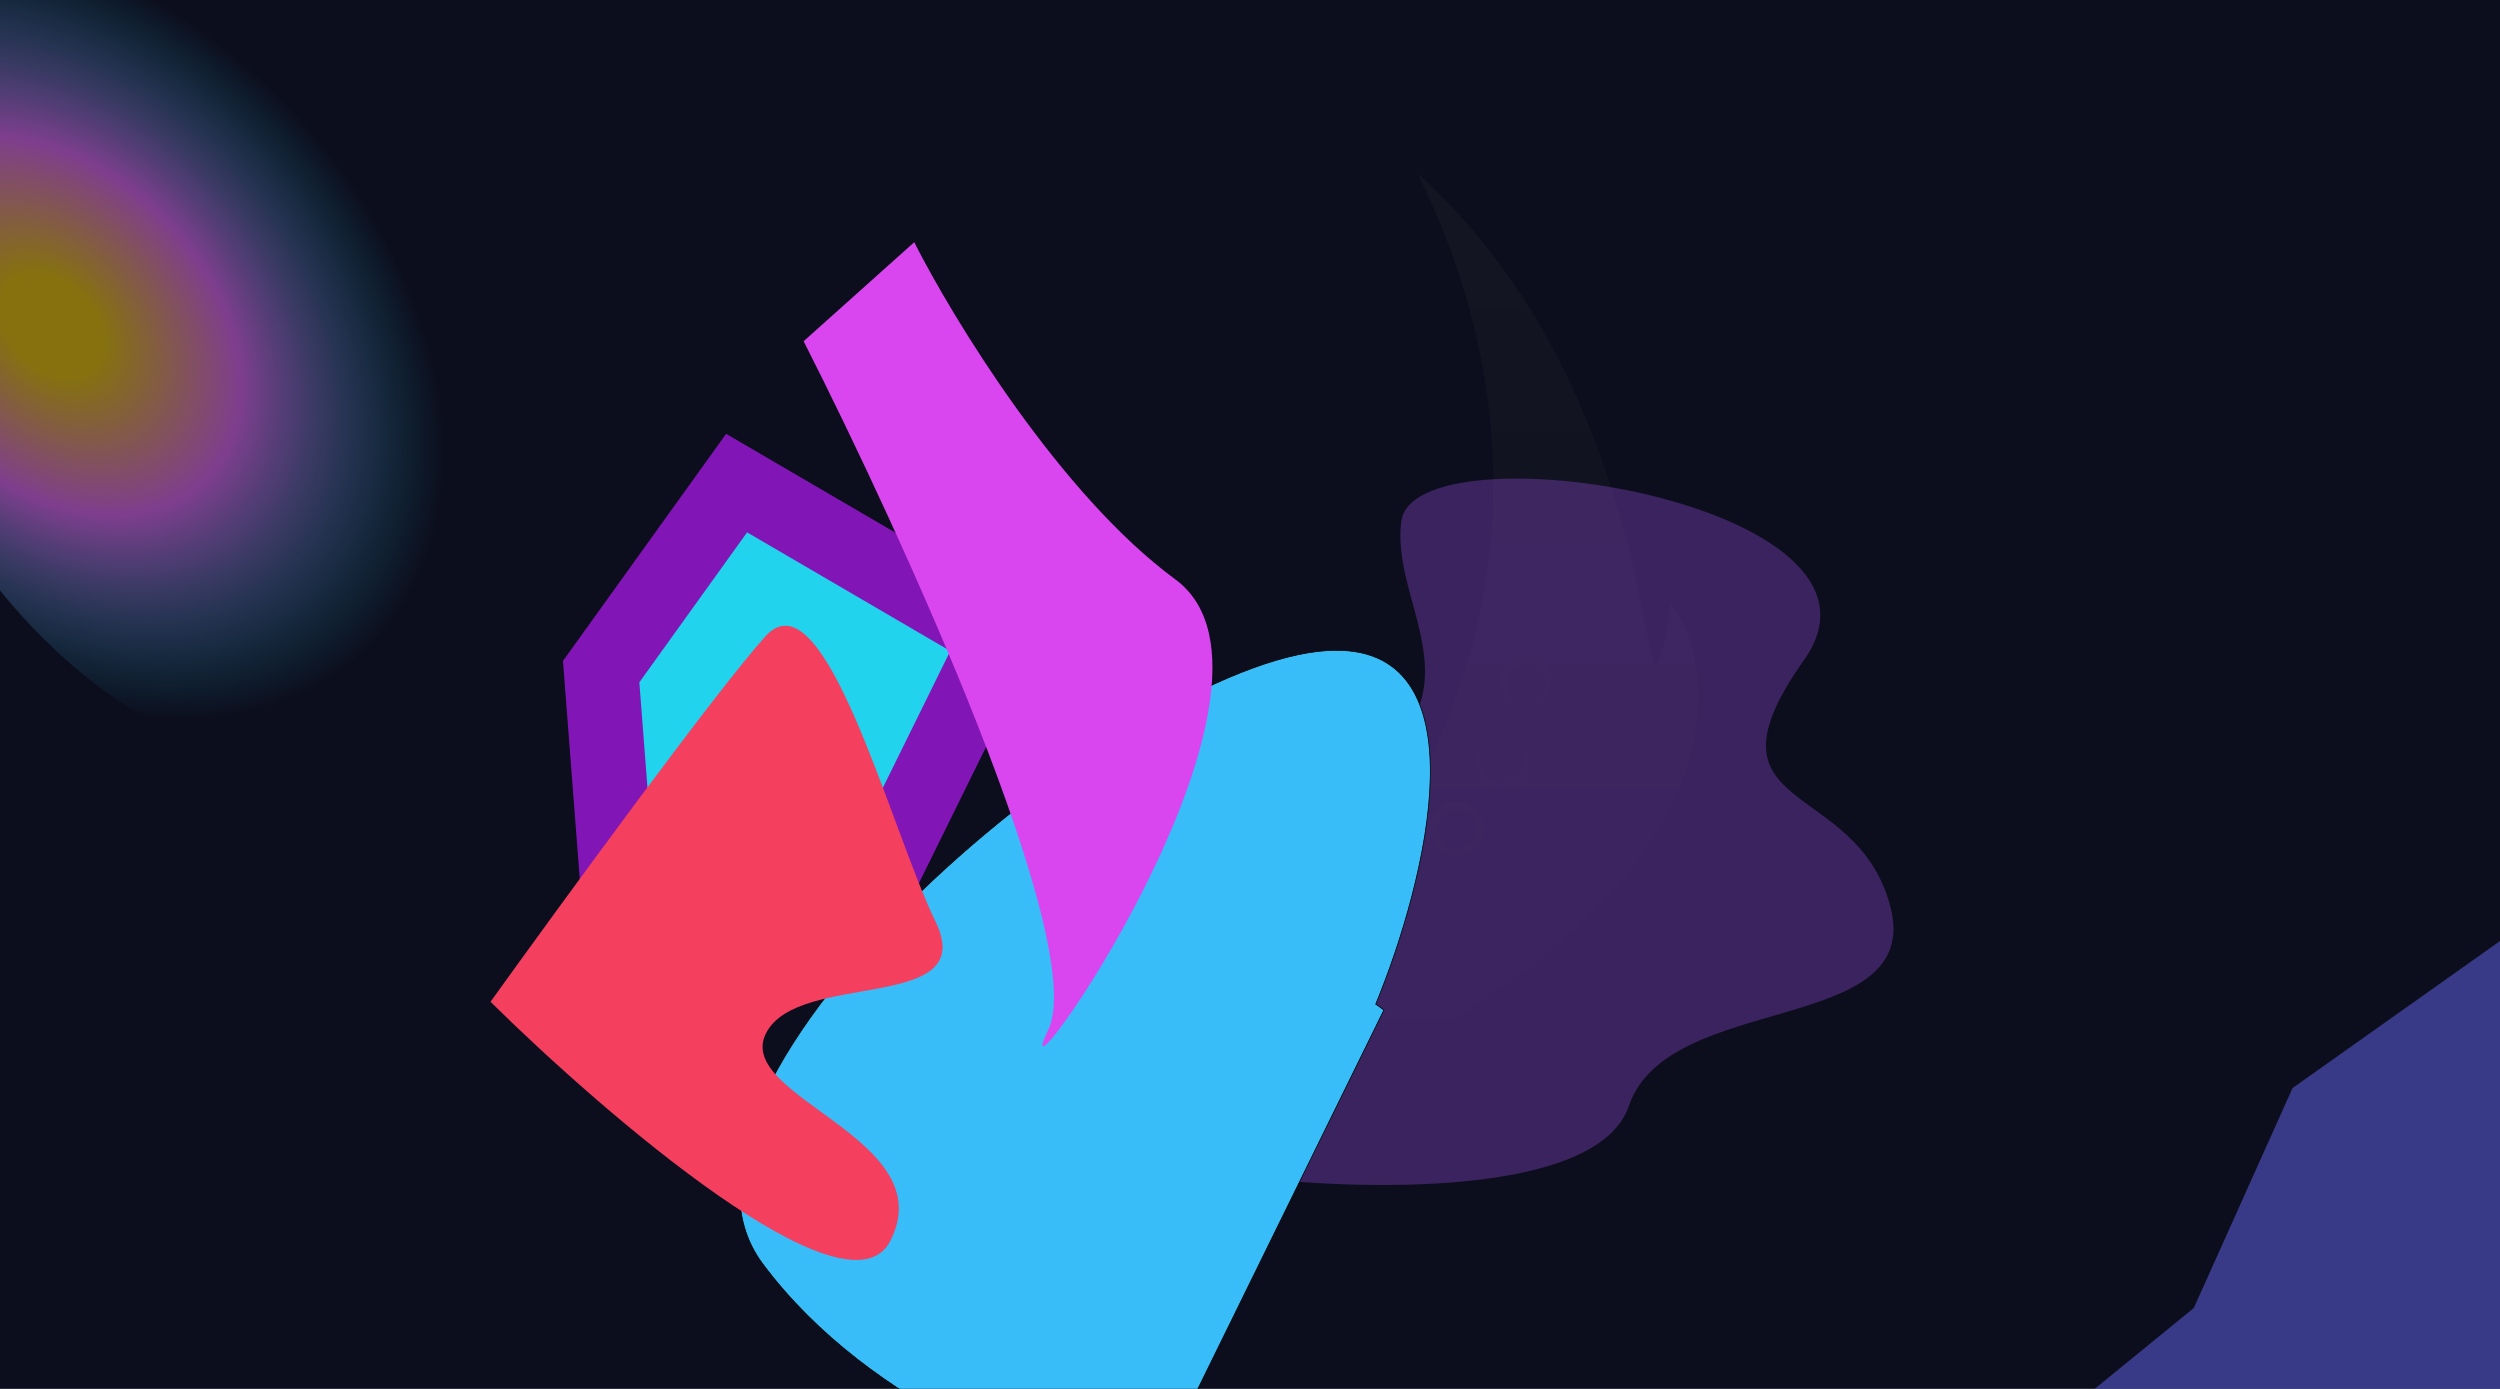 <svg width="3456" height="1920" viewBox="0 0 3456 1920" fill="none" xmlns="http://www.w3.org/2000/svg">
<g clip-path="url(#clip0_4274_418)">
<rect width="3456" height="1920" fill="#0C0E1D"/>
<g opacity="0.15">
<path d="M1700.02 1962C1698.49 1954.97 1697.3 1947.29 1696.49 1939.02C1658 1650.96 1822.51 1306.56 1911.96 1167.23C2160.26 780.443 2051.48 423.68 1959.64 240C2261.65 510.222 2273.58 939.397 2289.48 918.203C2302.2 901.248 2307.57 852.855 2309.34 833.428C2376.45 919.969 2388.82 1151.34 2070.91 1368.57C1750.87 1587.27 1685.12 1822.52 1696.49 1939.02C1697.52 1946.72 1698.69 1954.38 1700.02 1962Z" fill="url(#paint0_linear_4274_418)"/>
<circle opacity="0.05" cx="2013.96" cy="1146.03" r="31.791" fill="#1E1E1E" stroke="url(#paint1_radial_4274_418)" stroke-width="10.597"/>
<circle opacity="0.05" cx="2077.54" cy="1050.67" r="31.791" fill="#1E1E1E" stroke="url(#paint2_radial_4274_418)" stroke-width="10.597"/>
<circle opacity="0.05" cx="2109.33" cy="944.699" r="31.791" fill="#1E1E1E" stroke="url(#paint3_radial_4274_418)" stroke-width="10.597"/>
</g>
<g opacity="0.3" filter="url(#filter0_f_4274_418)">
<path d="M1777.19 1125.97C1522.84 1234.81 1628.06 1504.35 1712.46 1625.52C1874.12 1646.46 2208.3 1656.45 2251.75 1528.82C2306.07 1369.28 2660.45 1433.25 2613.22 1253.17C2565.99 1073.09 2340.46 1129.21 2494.15 911.977C2647.83 694.746 1954.64 586.052 1937.18 720.825C1919.71 855.597 2095.13 989.924 1777.19 1125.97Z" fill="#A855F7"/>
</g>
<g opacity="0.5" filter="url(#filter1_f_4274_418)">
<path d="M3169.28 1504.07L3525 1252V1968.8L2817 1984.1L3032.73 1808.15L3169.28 1504.07Z" fill="#6366F1"/>
</g>
<g style="mix-blend-mode:color">
<g filter="url(#filter2_f_4274_418)">
<path d="M1381.07 879.66L1018.28 667.834L831.051 928.426L854.629 1234.57L1199.65 1247.8L1381.07 879.66Z" fill="#22D3EE"/>
<path d="M1381.07 879.66L1018.28 667.834L831.051 928.426L854.629 1234.57L1199.65 1247.8L1381.07 879.66Z" stroke="#8215B5" stroke-width="103.012"/>
</g>
<g filter="url(#filter3_f_4274_418)">
<path d="M1835.05 899.359C2055.52 886.273 1971.43 1219.75 1901.83 1388.12L1913.13 1396.24L1585.74 2062.87C1471.17 2041.65 1204.48 1948.76 1054.21 1746.93C866.366 1494.63 1559.46 915.718 1835.05 899.359Z" fill="#38BDF8"/>
<path d="M1835.05 899.359C2055.52 886.273 1971.43 1219.75 1901.83 1388.12L1913.13 1396.24L1585.74 2062.87C1471.17 2041.65 1204.48 1948.76 1054.21 1746.93C866.366 1494.63 1559.46 915.718 1835.05 899.359Z" stroke="black" stroke-width="1.03"/>
</g>
<g filter="url(#filter4_f_4274_418)">
<path d="M1448.91 1424.24C1505.86 1306.85 1247.32 740.309 1110.93 471.712L1263.81 334.848C1317.96 441.614 1465.95 684.295 1624.7 800.893C1823.14 946.64 1377.73 1570.97 1448.91 1424.24Z" fill="#D946EF"/>
</g>
<g filter="url(#filter5_f_4274_418)">
<path d="M1230.51 1715.85C1171.76 1829.4 837.737 1542.52 678.071 1384.88C777.648 1246.29 993.126 951.155 1058.42 879.344C1140.04 789.579 1230.9 1145.96 1293.17 1273.79C1355.44 1401.62 1102.58 1340.44 1058.75 1428.81C1014.92 1517.19 1303.95 1573.91 1230.51 1715.85Z" fill="#F43F5E"/>
</g>
</g>
<g opacity="0.5" filter="url(#filter6_f_4274_418)">
<ellipse cx="310.434" cy="492.127" rx="441.5" ry="621.048" transform="rotate(-31.404 310.434 492.127)" fill="url(#paint4_radial_4274_418)"/>
</g>
</g>
<defs>
<filter id="filter0_f_4274_418" x="1242.45" y="286.716" width="1749.99" height="1726.31" filterUnits="userSpaceOnUse" color-interpolation-filters="sRGB">
<feFlood flood-opacity="0" result="BackgroundImageFix"/>
<feBlend mode="normal" in="SourceGraphic" in2="BackgroundImageFix" result="shape"/>
<feGaussianBlur stdDeviation="187.452" result="effect1_foregroundBlur_4274_418"/>
</filter>
<filter id="filter1_f_4274_418" x="2587.5" y="1022.5" width="1167" height="1191.09" filterUnits="userSpaceOnUse" color-interpolation-filters="sRGB">
<feFlood flood-opacity="0" result="BackgroundImageFix"/>
<feBlend mode="normal" in="SourceGraphic" in2="BackgroundImageFix" result="shape"/>
<feGaussianBlur stdDeviation="114.749" result="effect1_foregroundBlur_4274_418"/>
</filter>
<filter id="filter2_f_4274_418" x="469.219" y="290.696" width="1288.3" height="1318.89" filterUnits="userSpaceOnUse" color-interpolation-filters="sRGB">
<feFlood flood-opacity="0" result="BackgroundImageFix"/>
<feBlend mode="normal" in="SourceGraphic" in2="BackgroundImageFix" result="shape"/>
<feGaussianBlur stdDeviation="154.517" result="effect1_foregroundBlur_4274_418"/>
</filter>
<filter id="filter3_f_4274_418" x="712.824" y="589.434" width="1574.04" height="1783.04" filterUnits="userSpaceOnUse" color-interpolation-filters="sRGB">
<feFlood flood-opacity="0" result="BackgroundImageFix"/>
<feBlend mode="normal" in="SourceGraphic" in2="BackgroundImageFix" result="shape"/>
<feGaussianBlur stdDeviation="154.517" result="effect1_foregroundBlur_4274_418"/>
</filter>
<filter id="filter4_f_4274_418" x="801.9" y="25.813" width="1183.21" height="1729.62" filterUnits="userSpaceOnUse" color-interpolation-filters="sRGB">
<feFlood flood-opacity="0" result="BackgroundImageFix"/>
<feBlend mode="normal" in="SourceGraphic" in2="BackgroundImageFix" result="shape"/>
<feGaussianBlur stdDeviation="154.517" result="effect1_foregroundBlur_4274_418"/>
</filter>
<filter id="filter5_f_4274_418" x="369.036" y="555.985" width="1242.98" height="1494.82" filterUnits="userSpaceOnUse" color-interpolation-filters="sRGB">
<feFlood flood-opacity="0" result="BackgroundImageFix"/>
<feBlend mode="normal" in="SourceGraphic" in2="BackgroundImageFix" result="shape"/>
<feGaussianBlur stdDeviation="154.517" result="effect1_foregroundBlur_4274_418"/>
</filter>
<filter id="filter6_f_4274_418" x="-719.284" y="-618.863" width="2059.44" height="2221.98" filterUnits="userSpaceOnUse" color-interpolation-filters="sRGB">
<feFlood flood-opacity="0" result="BackgroundImageFix"/>
<feBlend mode="normal" in="SourceGraphic" in2="BackgroundImageFix" result="shape"/>
<feGaussianBlur stdDeviation="266.5" result="effect1_foregroundBlur_4274_418"/>
</filter>
<linearGradient id="paint0_linear_4274_418" x1="2019.38" y1="240" x2="2019.38" y2="1962" gradientUnits="userSpaceOnUse">
<stop stop-color="white" stop-opacity="0.2"/>
<stop offset="0.73" stop-color="white" stop-opacity="0"/>
</linearGradient>
<radialGradient id="paint1_radial_4274_418" cx="0" cy="0" r="1" gradientUnits="userSpaceOnUse" gradientTransform="translate(2013.96 1146.03) rotate(90) scale(37.089)">
<stop stop-color="white"/>
<stop offset="1" stop-color="#B7B7B7"/>
</radialGradient>
<radialGradient id="paint2_radial_4274_418" cx="0" cy="0" r="1" gradientUnits="userSpaceOnUse" gradientTransform="translate(2077.54 1050.67) rotate(90) scale(37.089)">
<stop stop-color="white"/>
<stop offset="1" stop-color="#B7B7B7"/>
</radialGradient>
<radialGradient id="paint3_radial_4274_418" cx="0" cy="0" r="1" gradientUnits="userSpaceOnUse" gradientTransform="translate(2109.33 944.699) rotate(90) scale(37.089)">
<stop stop-color="white"/>
<stop offset="1" stop-color="#B7B7B7"/>
</radialGradient>
<radialGradient id="paint4_radial_4274_418" cx="0" cy="0" r="1" gradientUnits="userSpaceOnUse" gradientTransform="translate(129.137 331.506) rotate(76.942) scale(802.418 570.435)">
<stop offset="0.102" stop-color="#FFD400"/>
<stop offset="0.375" stop-color="#F26DFF"/>
<stop offset="0.78" stop-color="#10E0F9" stop-opacity="0"/>
</radialGradient>
<clipPath id="clip0_4274_418">
<rect width="3456" height="1920" fill="white"/>
</clipPath>
</defs>
</svg>

